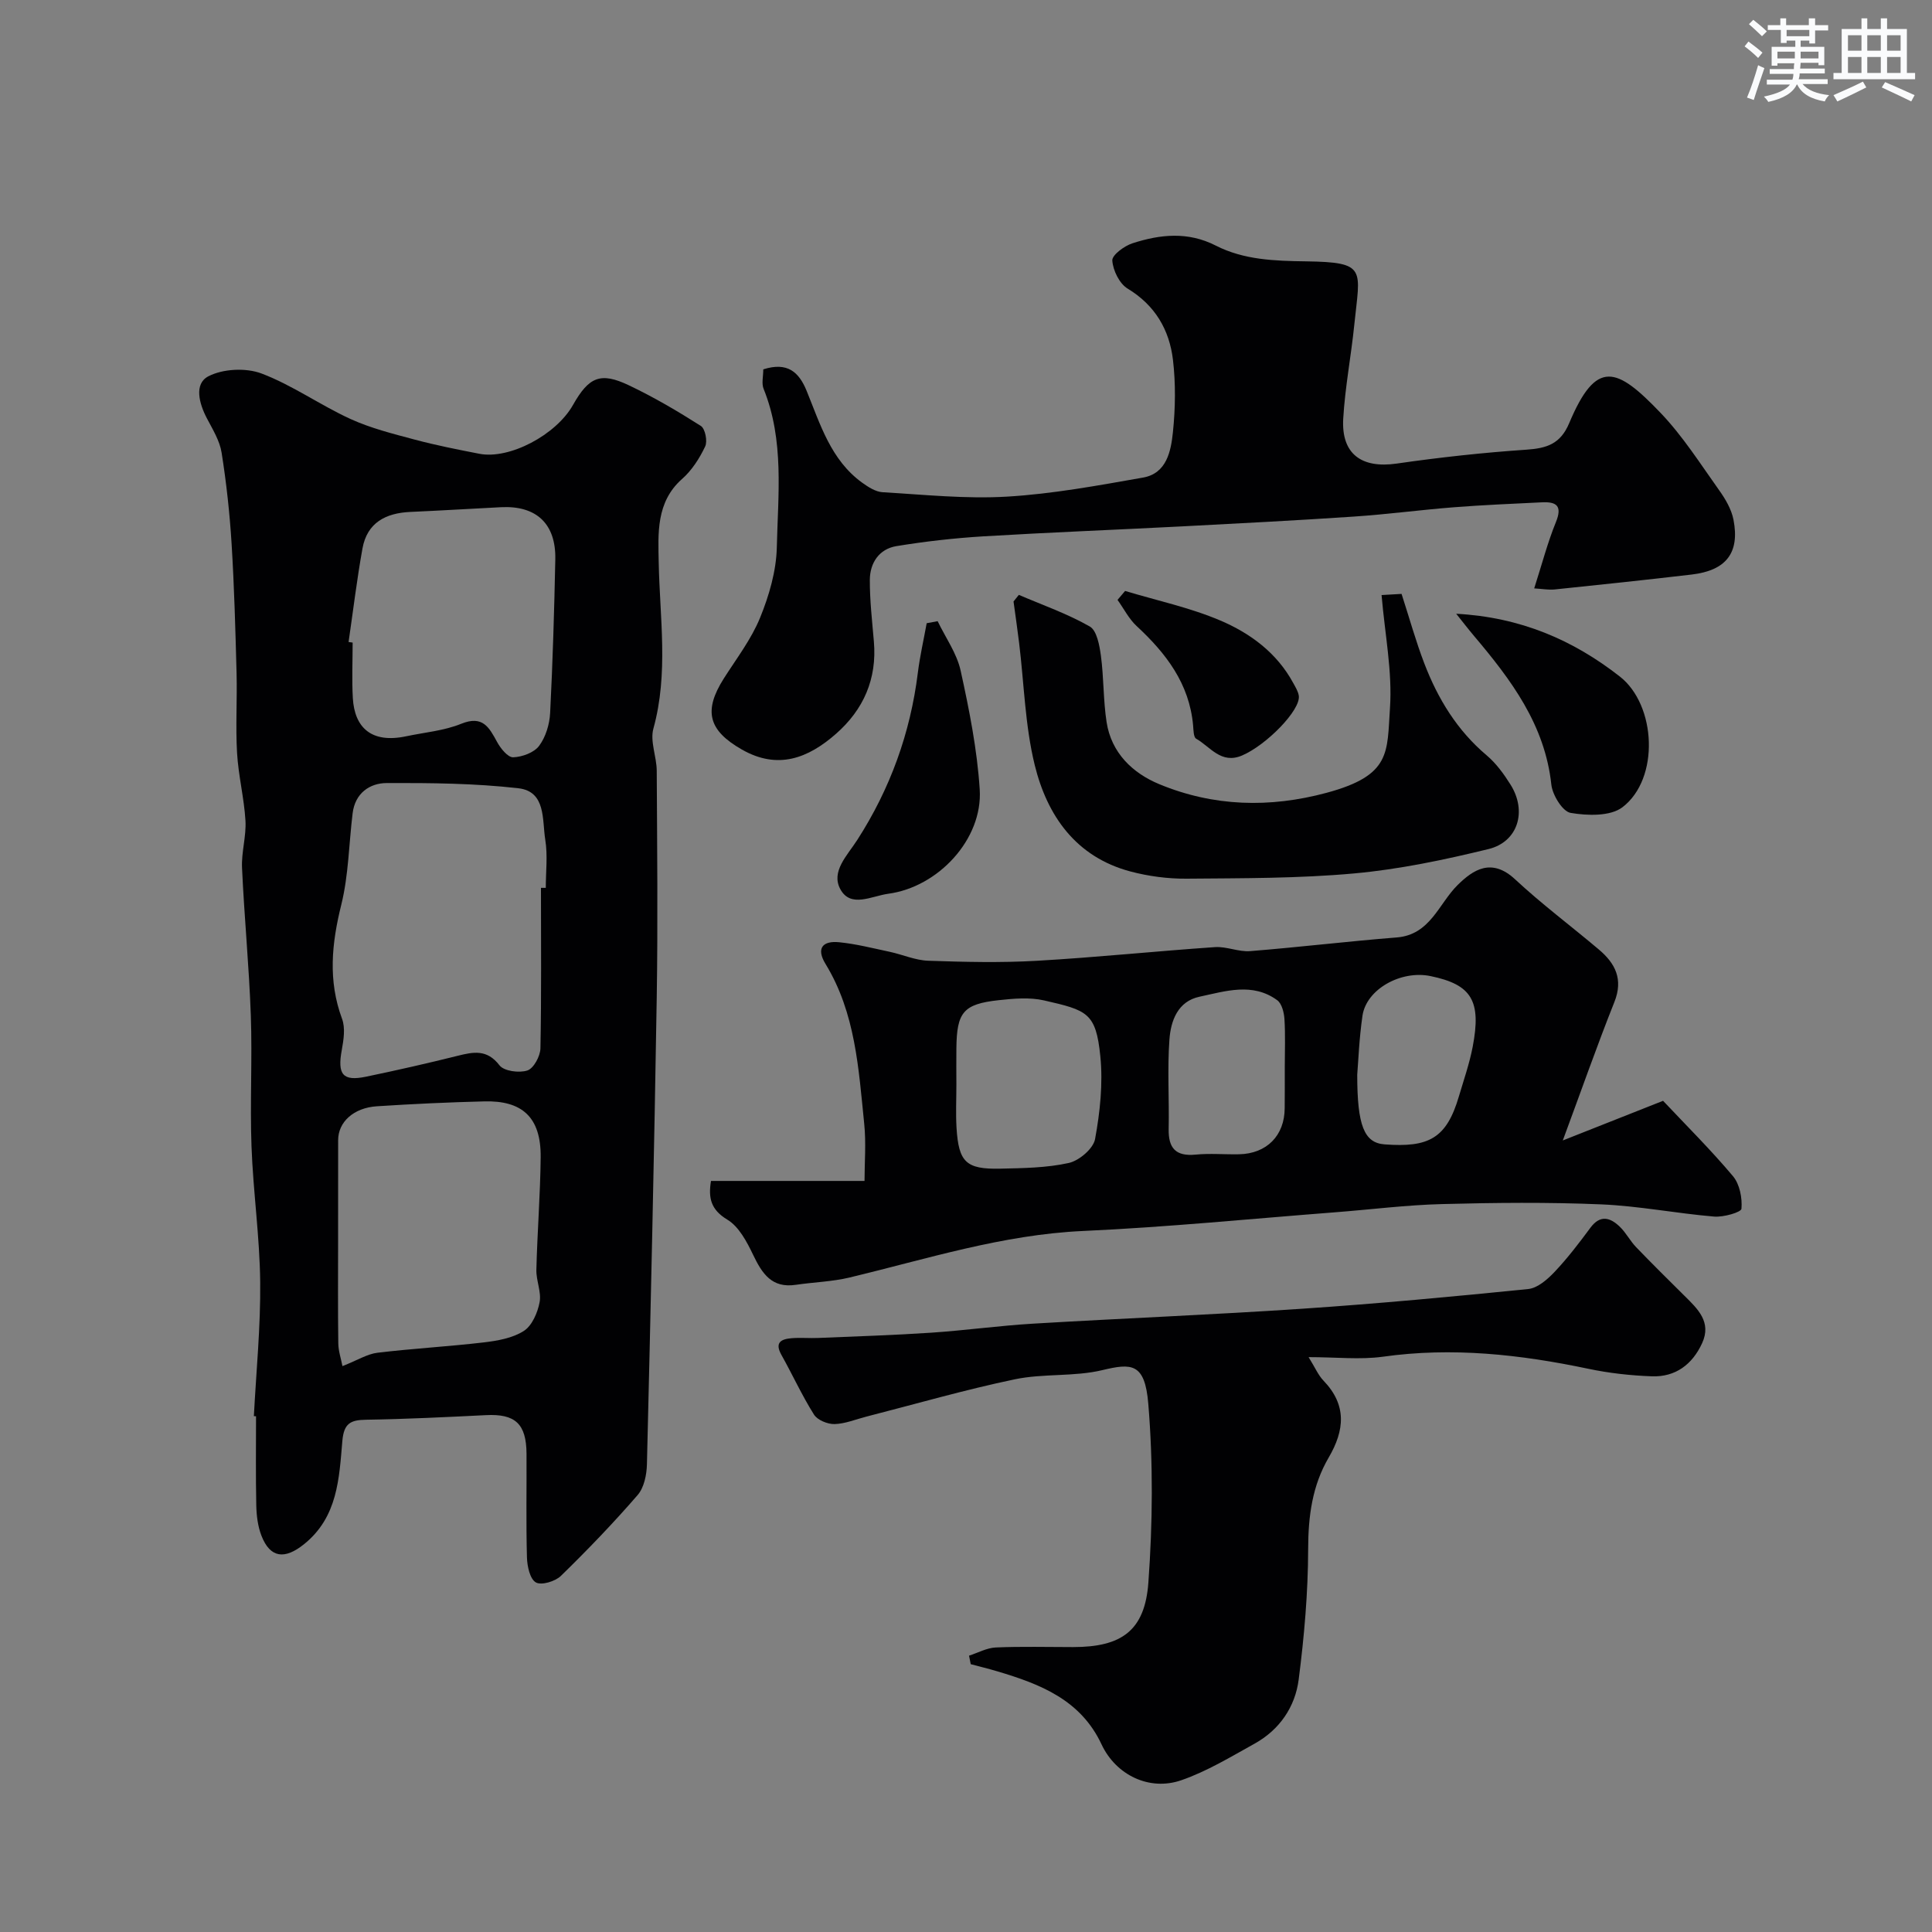 <svg enable-background="new 0 0 400 400" viewBox="0 0 400 400" xmlns="http://www.w3.org/2000/svg"><rect x="0" y="0" width="400" height="400" fill="#808080" stroke="none"/><g fill="#010103"><path d="m52.56 293.2c.48-9.26 1.41-18.52 1.31-27.78-.1-9.37-1.46-18.72-1.8-28.1-.33-9.01.18-18.05-.14-27.06-.36-10.21-1.36-20.39-1.82-30.59-.15-3.24.9-6.54.71-9.77-.28-4.69-1.47-9.33-1.74-14.02-.32-5.48.04-11-.1-16.49-.24-8.94-.48-17.88-1.03-26.8-.39-6.32-1.08-12.63-2.07-18.88-.39-2.46-1.84-4.8-3.03-7.07-1.63-3.09-2.71-7.16.27-8.72 3.03-1.58 7.8-1.81 11.03-.59 6.4 2.42 12.13 6.54 18.4 9.41 4.23 1.93 8.85 3.08 13.37 4.29 4.39 1.17 8.87 2.05 13.33 2.92 6.21 1.21 15.88-3.89 19.39-10.12 3.28-5.8 5.68-6.86 11.56-4.06 5.14 2.44 10.09 5.35 14.9 8.41.9.57 1.42 3.16.9 4.25-1.17 2.46-2.75 4.94-4.77 6.72-5.45 4.8-4.96 11.37-4.85 17.31.22 11.49 2.06 22.93-1.1 34.38-.73 2.64.67 5.81.69 8.73.08 15.66.25 31.33 0 46.99-.52 32.2-1.25 64.4-2.03 96.6-.05 2.17-.59 4.84-1.93 6.38-5.03 5.81-10.38 11.37-15.88 16.73-1.18 1.15-4.05 2.01-5.19 1.35-1.22-.7-1.79-3.34-1.84-5.16-.2-7.16-.05-14.33-.09-21.49-.04-6.21-2.35-8.29-8.42-7.98-8.26.41-16.52.82-24.79.95-3.22.05-4.6.73-4.92 4.39-.67 7.76-.94 15.78-7.96 21.4-3.93 3.15-6.97 2.91-8.79-1.78-.75-1.93-1.02-4.14-1.07-6.23-.13-6.16-.05-12.33-.05-18.5-.16-.01-.3-.01-.45-.02zm59.44-109.38h1c0-3.33.42-6.72-.11-9.97-.66-4.09.19-9.99-5.57-10.65-9.01-1.03-18.15-1.11-27.23-1.08-3.58.01-6.57 2.12-7.08 6.24-.78 6.32-.83 12.82-2.35 18.95-1.99 8.02-2.78 15.7.16 23.63.7 1.88.33 4.32-.05 6.41-.95 5.1.17 6.57 5 5.57 6.36-1.32 12.69-2.76 18.99-4.33 3.29-.82 6.07-1.38 8.65 1.97.94 1.22 4.09 1.63 5.78 1.07 1.3-.43 2.66-2.95 2.7-4.57.22-11.08.11-22.16.11-33.24zm-41.1 99.02c3.16-1.24 5.15-2.52 7.26-2.77 7.31-.88 14.69-1.28 22-2.14 2.85-.34 5.97-.88 8.3-2.38 1.7-1.09 2.85-3.78 3.26-5.94.4-2.12-.73-4.48-.67-6.72.19-7.76.81-15.5.89-23.26.1-8.51-4.03-11.79-11.64-11.6-7.42.18-14.84.53-22.25 1.01-4.85.31-8.04 3.27-8.04 7.02 0 6.84-.01 13.68-.01 20.52 0 7.18-.06 14.36.04 21.54.02 1.62.58 3.23.86 4.72zm1.27-149.92.84.12c0 3.83-.18 7.68.04 11.5.36 6.13 3.87 9.42 11.04 7.9 3.82-.81 7.83-1.14 11.4-2.59 4.47-1.81 5.78.75 7.45 3.81.72 1.32 2.22 3.17 3.31 3.13 1.86-.07 4.31-.96 5.36-2.36 1.38-1.84 2.17-4.48 2.29-6.82.54-10.59.85-21.19 1.07-31.8.15-7.37-3.92-11.17-11.24-10.8-6.26.32-12.53.7-18.79.98-5.08.23-8.92 2.22-9.89 7.54-1.16 6.43-1.94 12.93-2.88 19.39z"/><path d="m323.56 236.12c7.58-3 14.07-5.56 20.76-8.21 4.87 5.17 9.92 10.18 14.47 15.6 1.4 1.66 1.95 4.53 1.76 6.75-.06.73-3.72 1.78-5.65 1.62-7.83-.66-15.6-2.2-23.43-2.53-10.95-.46-21.94-.35-32.9-.06-7.39.19-14.75 1.13-22.13 1.7-17.39 1.34-34.76 3.08-52.17 3.87-16.68.75-32.36 5.79-48.35 9.63-3.64.87-7.46.97-11.18 1.52-4.94.73-6.94-2.31-8.8-6.18-1.3-2.72-2.95-5.87-5.36-7.32-3.43-2.07-3.95-4.49-3.38-8.01h31.79c0-3.75.35-7.87-.07-11.9-1.16-11.35-1.8-22.87-8-33.02-2-3.27-.58-4.84 2.81-4.5 3.52.35 6.99 1.24 10.47 1.98 2.67.57 5.3 1.76 7.98 1.85 7.49.26 15.01.44 22.48.01 12.31-.7 24.58-1.99 36.89-2.83 2.4-.16 4.89 1.02 7.28.83 10.13-.81 20.22-2.03 30.34-2.83 6.97-.55 8.7-7.01 12.64-10.88 3.13-3.07 6.96-5.73 11.88-1.15 5.51 5.13 11.58 9.66 17.34 14.53 3.4 2.87 5.09 6.15 3.21 10.87-3.64 9.14-6.89 18.44-10.68 28.66zm-125.55-11.57c0 2.99-.15 5.99.03 8.97.44 7.09 1.97 8.59 9.03 8.44 4.76-.11 9.61-.16 14.21-1.18 2.15-.48 5.07-2.96 5.44-4.94 1.03-5.61 1.66-11.51 1.09-17.16-.91-9.04-2.73-9.51-11.63-11.55-3-.69-6.32-.39-9.44-.05-7.3.8-8.66 2.49-8.73 9.99-.03 2.49-.01 4.98 0 7.48zm67.99-3.6c0-3.33.14-6.67-.07-9.98-.09-1.35-.54-3.19-1.5-3.89-5.11-3.73-10.72-1.86-16.09-.72-4.49.95-5.94 4.98-6.22 8.84-.45 6.15-.03 12.36-.16 18.53-.08 3.98 1.46 5.72 5.58 5.32 2.97-.29 5.99-.01 8.98-.07 5.74-.11 9.44-3.87 9.46-9.54.03-2.83.02-5.66.02-8.49zm15 1.55c0 10.58 1.45 14.11 5.65 14.43 9.16.69 12.83-1.23 15.39-9.91 1.01-3.41 2.19-6.79 2.86-10.27 1.84-9.58-.22-12.9-8.72-14.66-6.13-1.27-13.27 2.71-14.09 8.18-.69 4.69-.86 9.46-1.09 12.23z"/><path d="m158.03 76.47c5-1.59 7.38.55 8.97 4.44 2.83 6.94 5.01 14.33 11.51 19.03 1.25.9 2.77 1.88 4.22 1.97 8.59.5 17.24 1.42 25.79.91 9.42-.56 18.8-2.3 28.12-3.94 4.91-.86 5.79-5.46 6.2-9.4.51-4.95.59-10.04.01-14.97-.74-6.22-3.69-11.31-9.39-14.76-1.7-1.03-3.03-3.77-3.17-5.82-.07-1.13 2.5-3.03 4.2-3.57 5.71-1.84 11.44-2.46 17.21.48 5.83 2.98 12.21 3.18 18.71 3.27 12.7.18 11.15 1.59 9.99 13.06-.66 6.52-1.92 12.99-2.3 19.51-.42 7.33 3.81 10.34 11.06 9.3 8.92-1.29 17.89-2.27 26.88-2.88 4.21-.29 7.03-1.18 8.84-5.48 5.62-13.37 9.83-11.65 18.93-2.13 4.6 4.81 8.24 10.56 12.13 16.02 1.3 1.82 2.54 3.94 2.96 6.09 1.33 6.86-1.52 10.51-8.64 11.35-9.45 1.11-18.91 2.11-28.37 3.09-1.27.13-2.59-.12-4.25-.22 1.63-5.09 2.78-9.52 4.49-13.71 1.38-3.38.13-4.26-2.9-4.11-6.1.3-12.21.55-18.3 1.03-6.87.54-13.72 1.46-20.6 1.92-11.86.8-23.73 1.41-35.59 2.03-13.7.71-27.41 1.24-41.1 2.06-6.04.37-12.08 1.05-18.05 2.03-3.58.59-5.48 3.48-5.5 6.98-.02 4.26.48 8.54.84 12.8.66 7.72-2.15 14.08-7.85 19.08-5.74 5.04-12.02 7.52-19.49 3.25-6.92-3.95-8-7.98-3.73-14.71 2.62-4.12 5.67-8.09 7.5-12.56 1.87-4.58 3.35-9.66 3.47-14.56.25-10.99 1.57-22.17-2.73-32.84-.46-1.11-.07-2.58-.07-4.04z"/><path d="m270.93 280.98c1.35 2.17 1.99 3.73 3.08 4.86 4.87 5.06 4.39 10.27 1.08 15.93-3.4 5.81-4.24 12.15-4.25 18.92-.02 9.02-.81 18.08-1.96 27.03-.73 5.69-3.97 10.43-9.16 13.3-4.94 2.74-9.86 5.73-15.15 7.56-6.63 2.3-13.54-1.1-16.5-7.41-4.32-9.25-12.71-12.5-21.59-15.14-1.82-.54-3.66-.99-5.5-1.48-.12-.59-.24-1.17-.35-1.76 1.85-.6 3.68-1.62 5.55-1.7 5.32-.23 10.66-.08 15.99-.08 10.01 0 14.87-3.36 15.59-13.38.89-12.28 1-24.74-.02-37-.7-8.51-3.49-8.4-9.51-6.96-5.86 1.4-12.21.66-18.12 1.9-10.33 2.16-20.49 5.1-30.72 7.72-2.2.56-4.4 1.49-6.61 1.55-1.44.03-3.53-.82-4.25-1.96-2.5-3.97-4.45-8.27-6.75-12.37-1.47-2.63.03-3.28 2.14-3.45 1.82-.15 3.66.03 5.49-.05 7.79-.33 15.59-.57 23.37-1.09 7.04-.47 14.05-1.45 21.09-1.87 18.62-1.11 37.26-1.85 55.87-3.1 15.58-1.05 31.13-2.5 46.66-4.07 1.94-.2 3.98-1.99 5.45-3.54 2.69-2.84 5.09-5.99 7.42-9.14 2.05-2.77 4.11-2.13 6.1-.21 1.28 1.23 2.12 2.92 3.36 4.21 3.28 3.41 6.65 6.74 10.01 10.07 2.75 2.72 5.67 5.43 3.67 9.81-2.01 4.39-5.5 7.05-10.41 6.87-4.4-.16-8.85-.65-13.16-1.56-14.08-2.96-28.17-4.53-42.58-2.49-4.72.64-9.62.08-15.33.08z"/><path d="m210.94 123.16c4.93 2.12 10.05 3.9 14.69 6.55 1.46.84 2.01 3.91 2.3 6.05.61 4.56.48 9.22 1.18 13.76.99 6.37 5.4 10.56 10.92 12.84 11.22 4.64 22.83 4.96 34.63 1.78 13.43-3.62 12.49-8.35 13.12-17.56.51-7.54-1.05-15.22-1.74-23.38.8-.05 2.51-.14 4.14-.24 1.61 4.97 2.94 9.79 4.73 14.45 2.8 7.29 6.78 13.82 12.88 18.97 1.97 1.66 3.57 3.87 4.95 6.07 3.45 5.49 1.57 11.84-4.56 13.34-9.14 2.23-18.44 4.19-27.78 5.04-11.52 1.05-23.15.99-34.74 1.09-3.88.03-7.89-.5-11.65-1.5-11.27-3.01-17.2-11.53-19.78-22.02-2.01-8.19-2.2-16.83-3.23-25.27-.35-2.87-.77-5.73-1.16-8.6.36-.46.73-.92 1.1-1.37z"/><path d="m194.13 128.61c1.63 3.4 3.97 6.65 4.76 10.24 1.78 8.1 3.42 16.33 3.95 24.59.66 10.32-8.62 20.22-18.92 21.6-3.47.47-7.77 2.99-9.92-.91-2.03-3.68 1.42-7.01 3.49-10.23 6.8-10.57 10.99-22.11 12.54-34.62.43-3.44 1.21-6.83 1.83-10.25.76-.14 1.51-.28 2.27-.42z"/><path d="m301.49 127.07c13.35.72 24.21 5.44 33.88 13 7.55 5.9 8.28 21.16.54 27.06-2.51 1.91-7.25 1.76-10.73 1.17-1.66-.28-3.75-3.68-3.99-5.84-1.33-12.41-8.33-21.71-15.97-30.75-1.28-1.52-2.49-3.09-3.73-4.64z"/><path d="m232.94 122.35c6.6 1.99 13.43 3.44 19.74 6.13 6.17 2.63 11.67 6.68 15.04 12.88.47.86 1.03 1.74 1.18 2.67.46 2.95-6.72 10.25-11.75 12.39-4.35 1.85-6.56-1.81-9.5-3.48-.55-.32-.55-1.79-.63-2.74-.77-8.65-5.59-14.93-11.69-20.58-1.61-1.49-2.65-3.6-3.96-5.42.52-.61 1.05-1.23 1.57-1.85z"/></g><path d="m361.2 9.6.8-1c.9.7 1.9 1.4 2.9 2.3l-.9 1.1c-1-1-2-1.8-2.8-2.4zm.5 10.6c.9-2.1 1.6-4.3 2.3-6.7.4.2.8.4 1.3.6-.7 2.1-1.5 4.3-2.2 6.6zm.4-15.2.9-.9c1 .8 2 1.6 2.8 2.4l-1 1c-.9-.9-1.8-1.7-2.7-2.5zm12.5-1.2h1.2v1.4h2.7v1.1h-2.7v2.7h-1.2v-.6h-1.8v1.3h4.9v3.8h-1.2v-.5h-3.7c0 .4-.1.9-.1 1.2h5.1v1h-5.2c0 .5-.1.9-.2 1.2h6v1h-5.2c1.1 1.3 2.9 2 5.5 2.3-.4.4-.7.8-.9 1.3-2.9-.5-4.8-1.6-5.7-3.5h-.1c-.8 1.7-2.7 2.9-5.9 3.6-.2-.4-.6-.8-.9-1.1 2.8-.6 4.6-1.4 5.4-2.5h-4.8v-1h5.3c.1-.3.2-.7.2-1.2h-4.9v-1h5c0-.4 0-.8.1-1.2h-3.5v.5h-1.2v-3.9h4.9v-1.3h-1.8v.5h-1.2v-2.7h-2.7v-1h2.6v-1.4h1.2v1.4h4.7v-1.4zm-6.6 8.3h3.6c0-.4 0-.9 0-1.4h-3.6zm1.9-4.6h4.7v-1.3h-4.7zm6.6 3.2h-3.7v1.4h3.7z" fill="#fafbfc"/><path d="m385.3 3.8h1.3v2.2h2.8v-2.2h1.3v2.2h4.1v9.1h1.7v1.3h-16.9v-1.3h1.7v-9.1h4.1v-2.2zm.4 13.1.7 1.2c-1.8.9-3.8 1.9-6 2.9-.2-.4-.5-.8-.8-1.3 2.3-1 4.3-1.9 6.1-2.8zm-3.1-6.4h2.8v-3.2h-2.8zm0 4.6h2.8v-3.3h-2.8zm4-4.6h2.8v-3.2h-2.8zm0 4.6h2.8v-3.3h-2.8zm3.7 1.9c2.1.9 4.1 1.8 6.1 2.7l-.7 1.3c-2.2-1.1-4.2-2-6.1-2.9zm3.2-9.7h-2.8v3.2h2.8zm-2.8 7.8h2.8v-3.3h-2.8z" fill="#fafbfc"/></svg>
